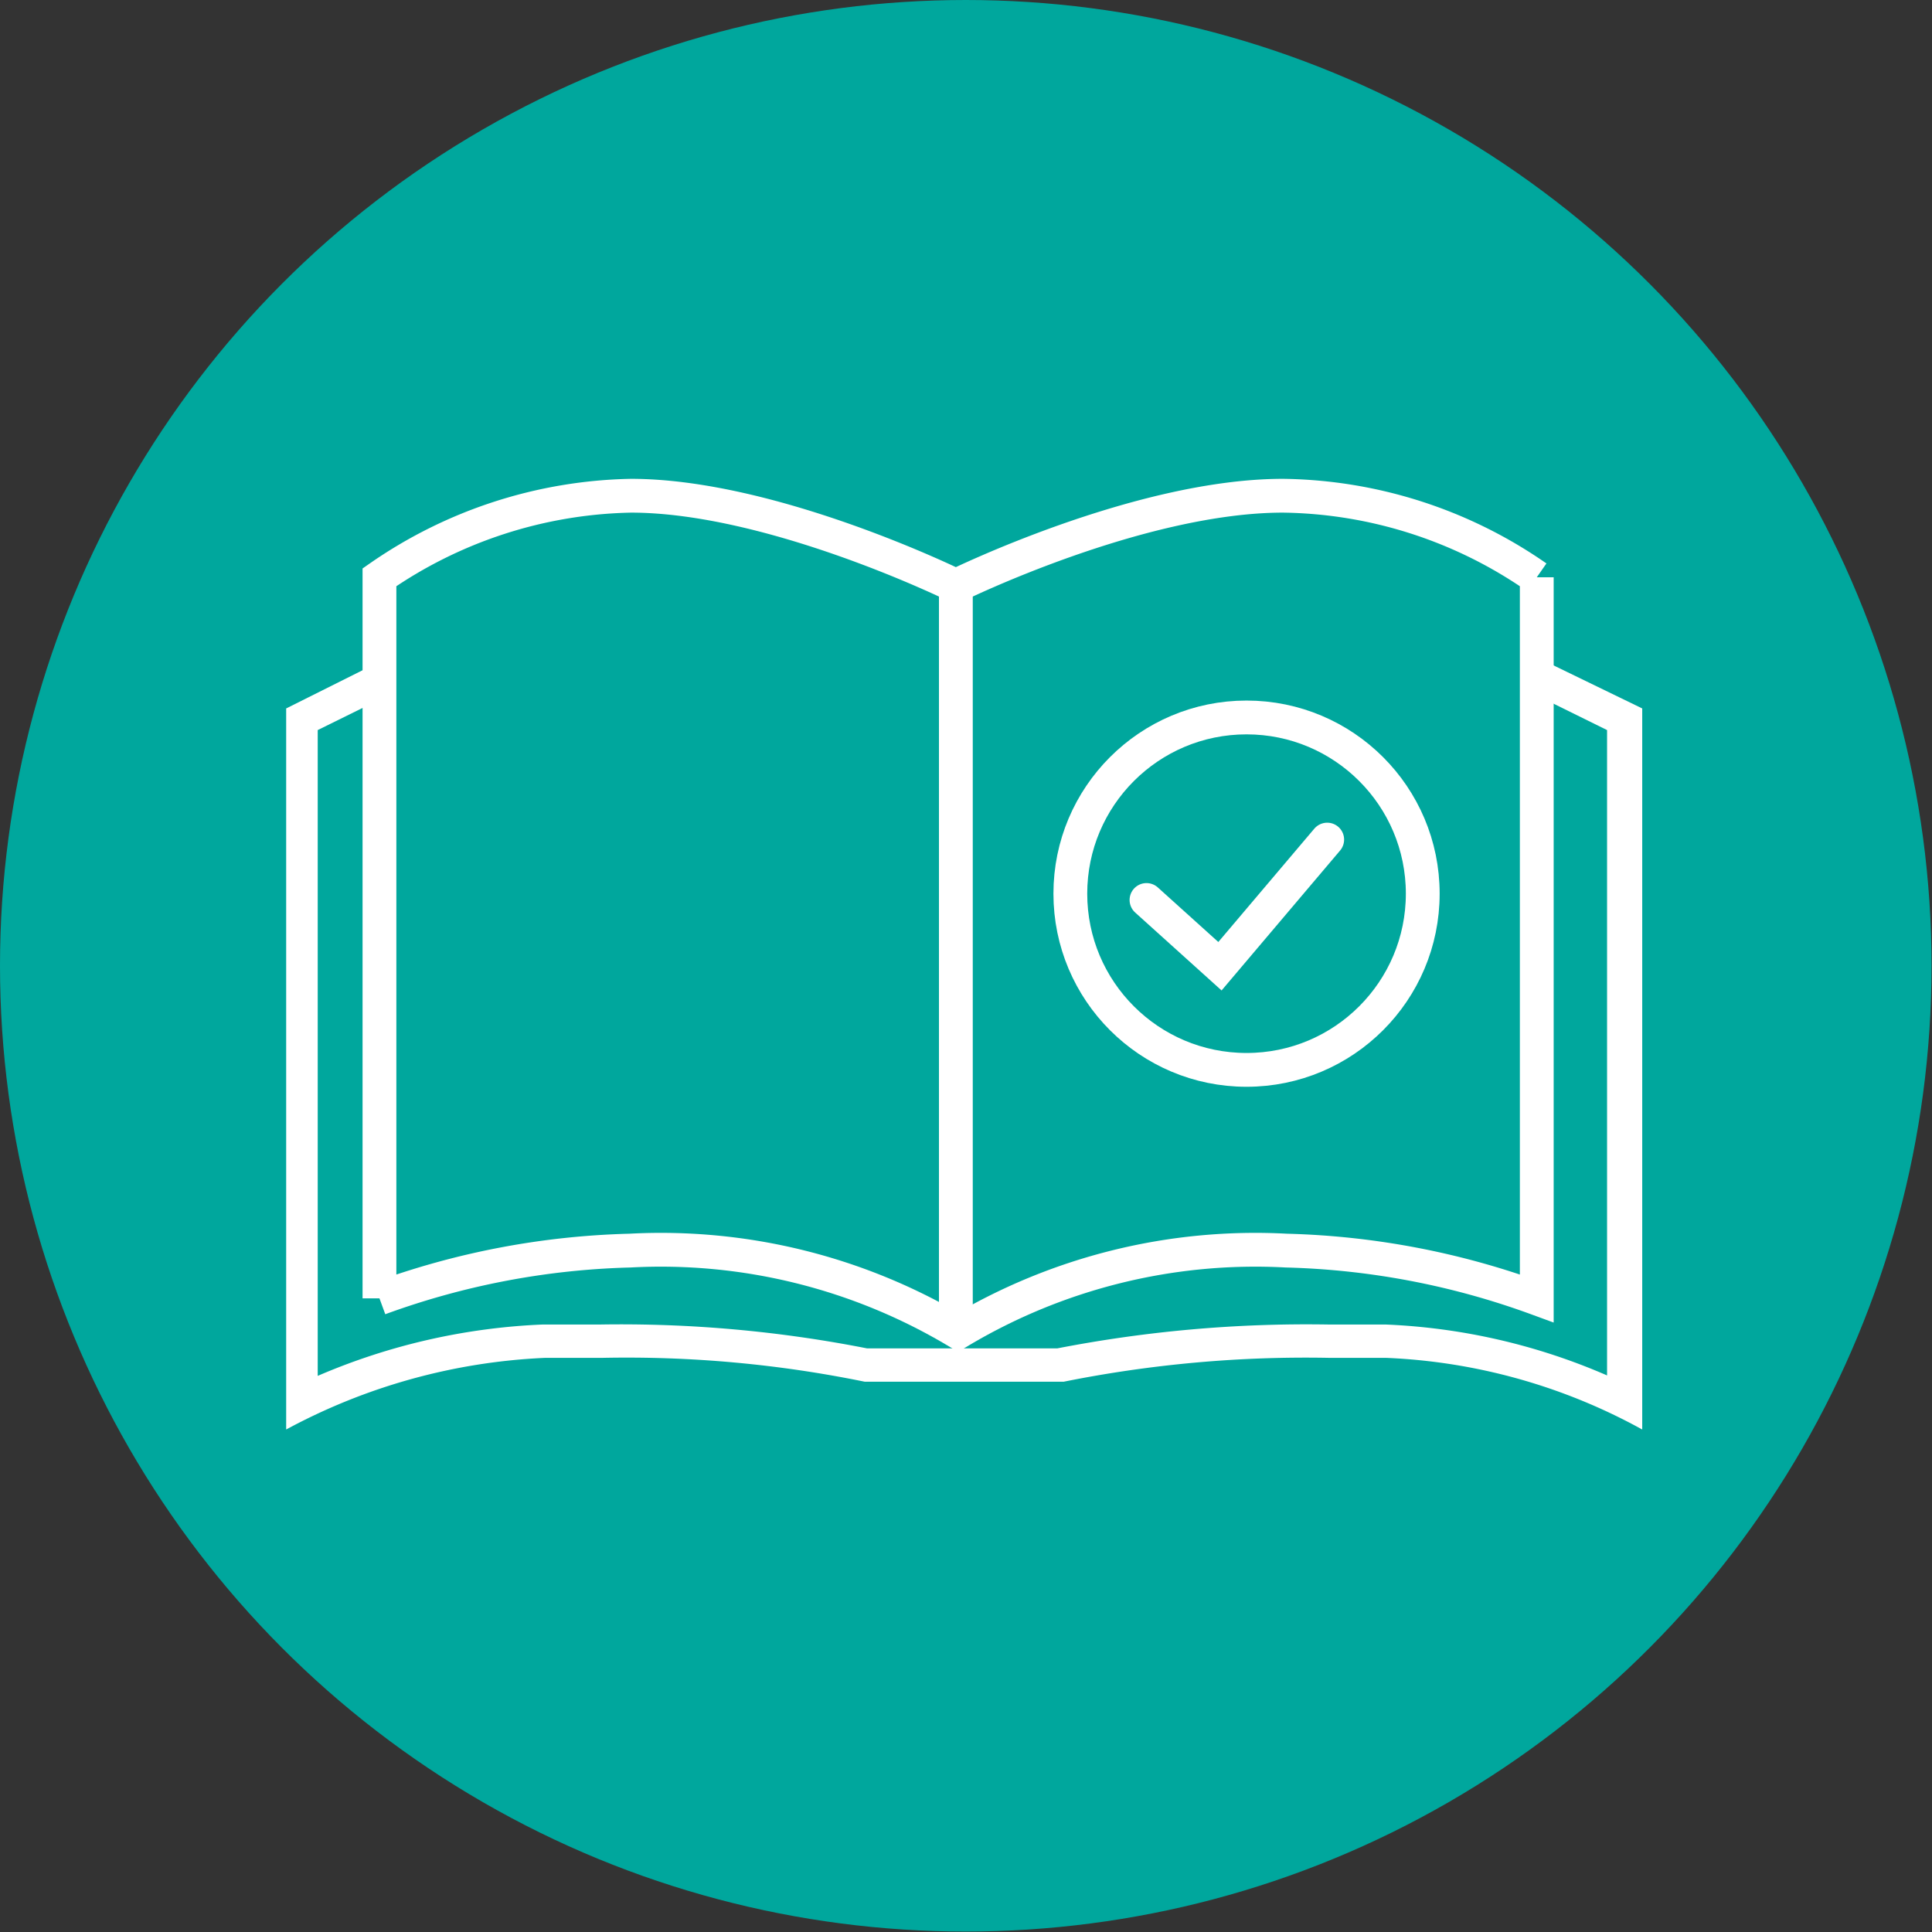 <?xml version="1.0" encoding="UTF-8"?> <svg xmlns="http://www.w3.org/2000/svg" viewBox="0 0 42.87 42.87"><rect x="0" y="0" width="42.87" height="42.87" fill="#333333" stroke="none"/><defs><style>.cls-1,.cls-3{fill:#00a79d;}.cls-2{fill:#fff;}.cls-3,.cls-4,.cls-5{stroke:#fff;stroke-miterlimit:10;stroke-width:0.75px;}.cls-4,.cls-5{fill:none;}.cls-5{stroke-linecap:round;}</style></defs><title>Asset 3</title><g id="Layer_2" data-name="Layer 2"><g id="Layer_1-2" data-name="Layer 1"><circle class="cls-1" cx="21.43" cy="21.43" r="21.43"></circle><path class="cls-2" d="M34.18,15.47l1.48.73V30.52a13.72,13.72,0,0,0-4.92-1.13l-1.28,0a29,29,0,0,0-6,.53H19.24a28.24,28.24,0,0,0-5.9-.53l-1.29,0a14.07,14.07,0,0,0-5,1.14V16.2l1.48-.73H34.18m.17-.75h-26l-2,1v16a13.3,13.3,0,0,1,5.75-1.59l1.27,0a26.33,26.33,0,0,1,5.82.53h4.41a27.23,27.23,0,0,1,5.89-.53l1.26,0a12.86,12.86,0,0,1,5.69,1.59v-16l-2.06-1Z"></path><path class="cls-3" d="M28.47,11c-3.2,0-7.26,2-7.26,2S17.15,11,14,11a10.11,10.11,0,0,0-5.58,1.81v16a17.44,17.44,0,0,1,5.56-1.06,12.81,12.81,0,0,1,7.28,1.81,12.81,12.81,0,0,1,7.28-1.81,17.44,17.44,0,0,1,5.56,1.06v-16A10.07,10.07,0,0,0,28.47,11Z"></path><line class="cls-4" x1="21.21" y1="12.98" x2="21.21" y2="29.5"></line><circle class="cls-4" cx="27.66" cy="19.83" r="3.91"></circle><polyline class="cls-5" points="25.44 19.97 27.07 21.44 29.45 18.63"></polyline></g></g></svg> 